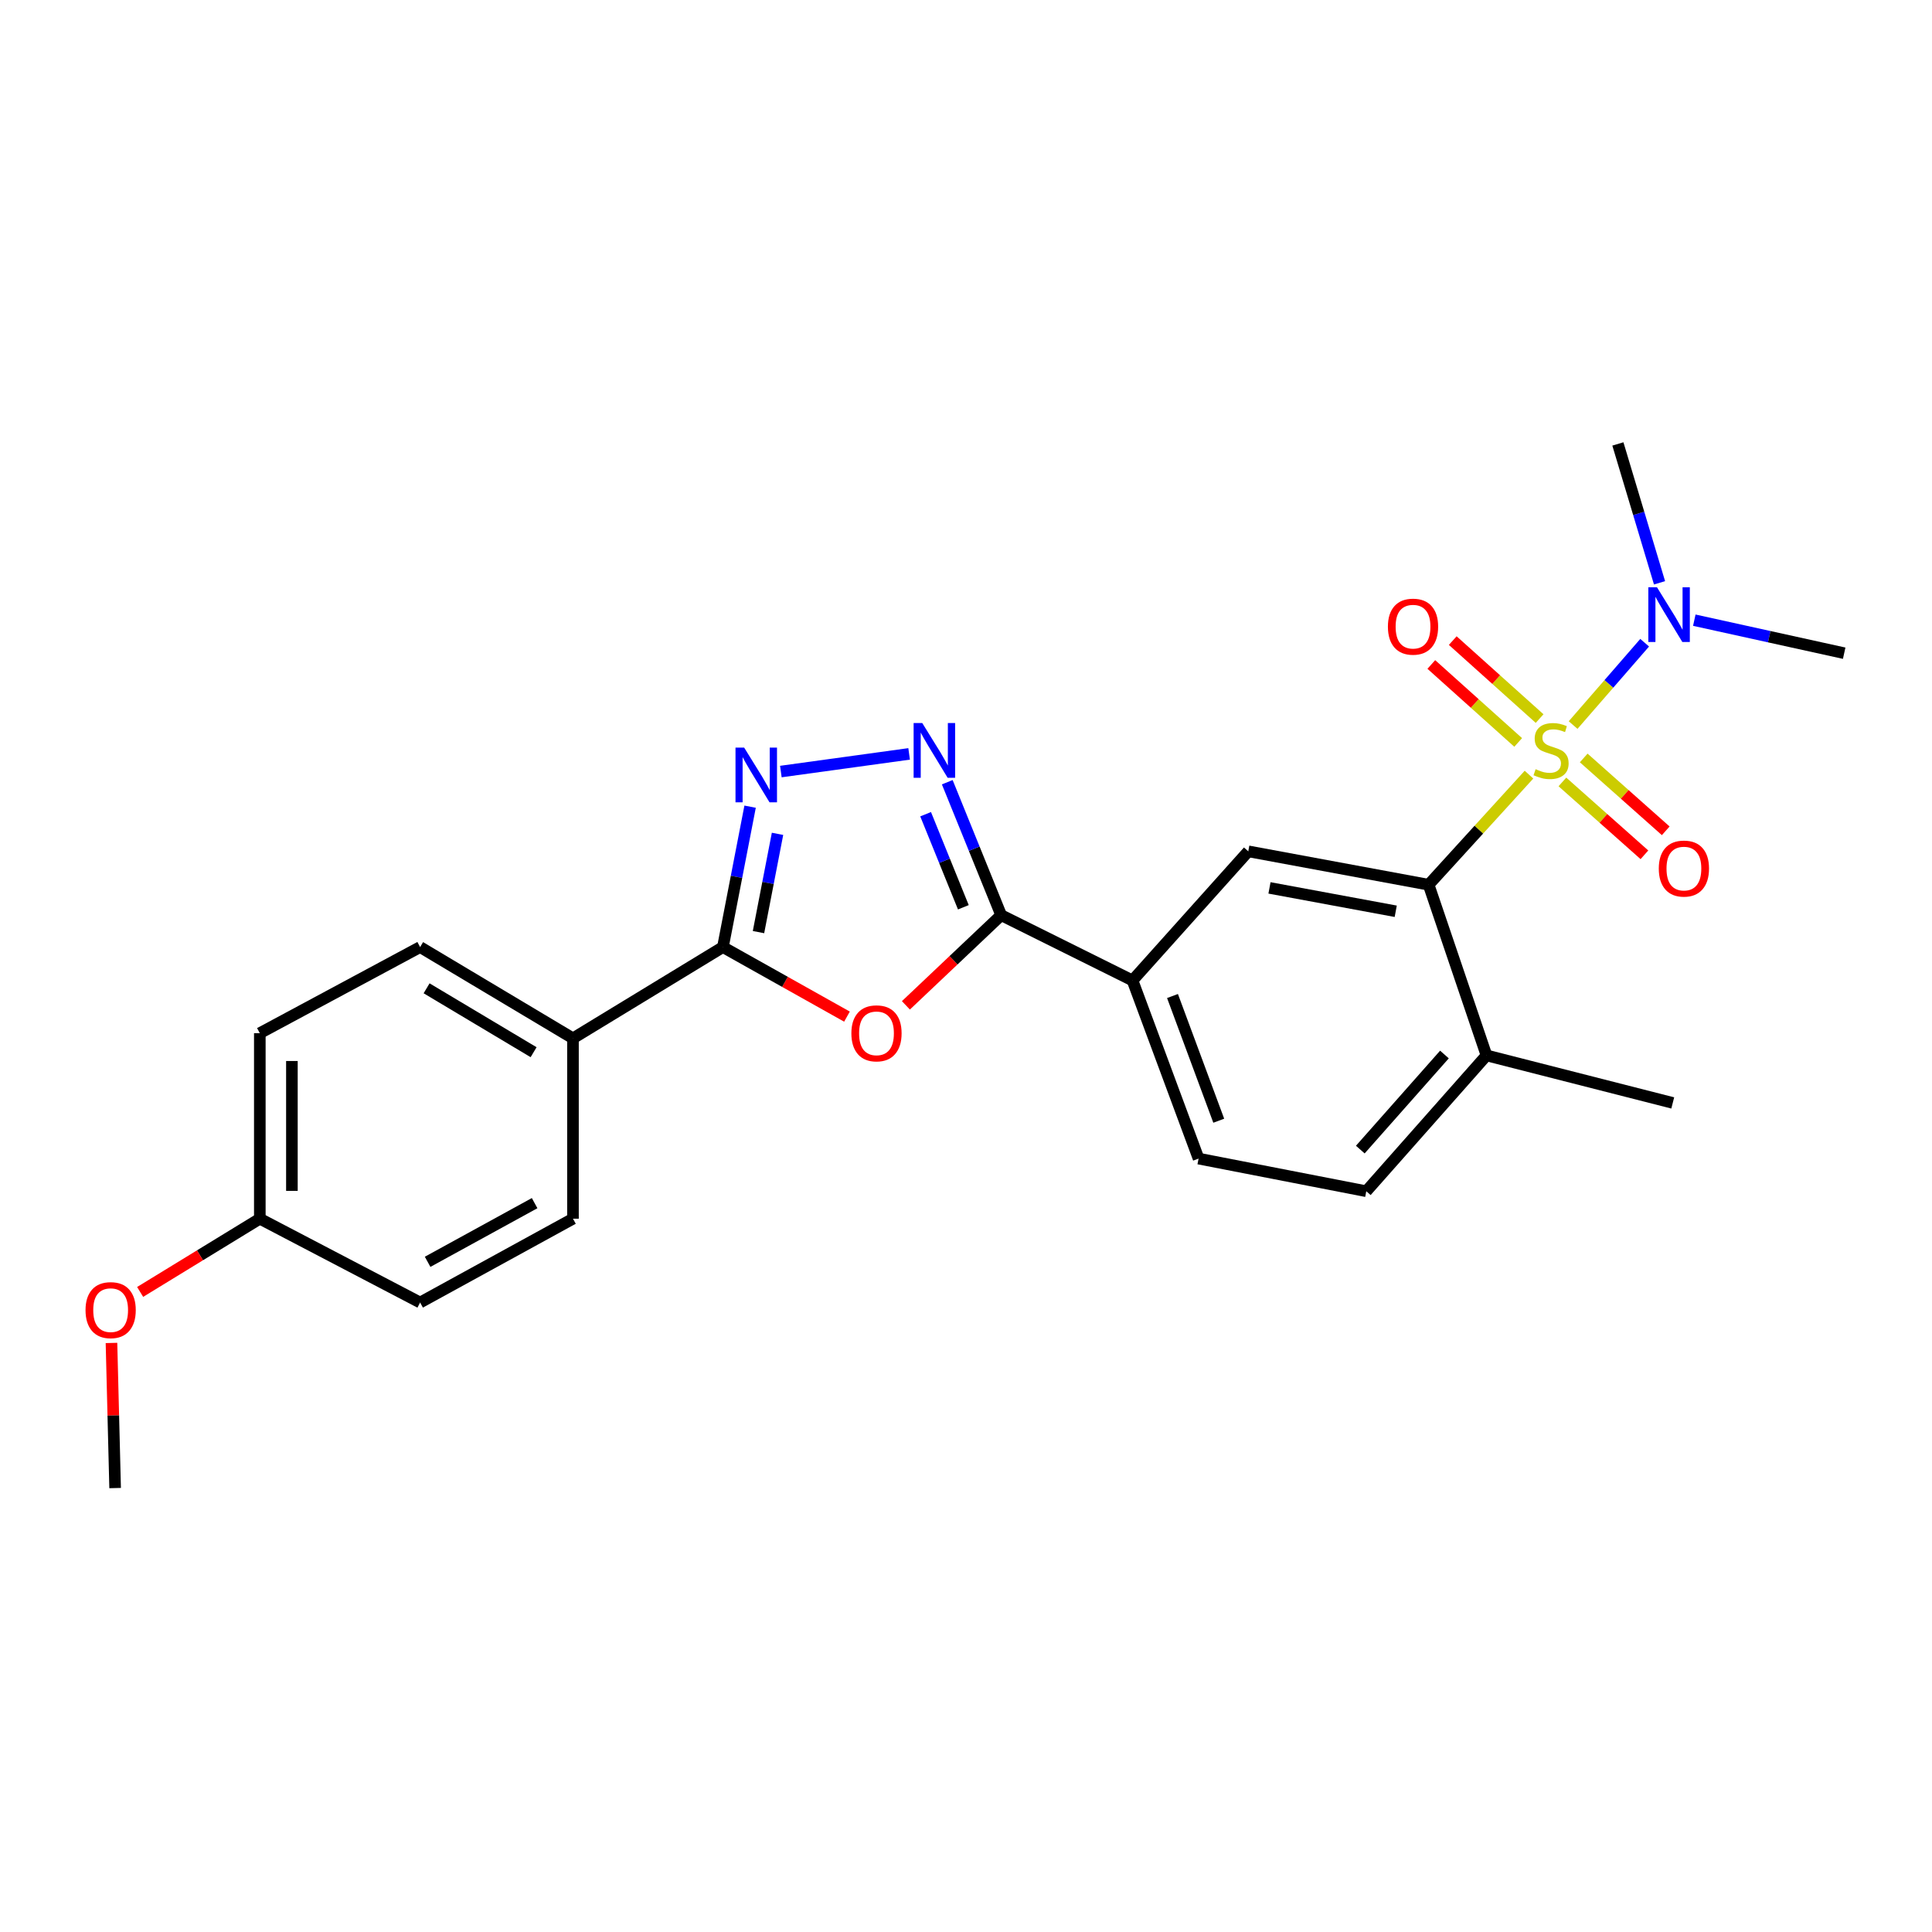 <?xml version='1.0' encoding='iso-8859-1'?>
<svg version='1.1' baseProfile='full'
              xmlns='http://www.w3.org/2000/svg'
                      xmlns:rdkit='http://www.rdkit.org/xml'
                      xmlns:xlink='http://www.w3.org/1999/xlink'
                  xml:space='preserve'
width='1000px' height='1000px' viewBox='0 0 1000 1000'>
<!-- END OF HEADER -->
<rect style='opacity:1.0;fill:#FFFFFF;stroke:none' width='1000' height='1000' x='0' y='0'> </rect>
<path class='bond-1' d='M 791.403,400.953 L 765.428,429.446' style='fill:none;fill-rule:evenodd;stroke:#CCCC00;stroke-width:6px;stroke-linecap:butt;stroke-linejoin:miter;stroke-opacity:1' />
<path class='bond-1' d='M 765.428,429.446 L 739.453,457.939' style='fill:none;fill-rule:evenodd;stroke:#000000;stroke-width:6px;stroke-linecap:butt;stroke-linejoin:miter;stroke-opacity:1' />
<path class='bond-8' d='M 814.242,375.285 L 832.76,353.976' style='fill:none;fill-rule:evenodd;stroke:#CCCC00;stroke-width:6px;stroke-linecap:butt;stroke-linejoin:miter;stroke-opacity:1' />
<path class='bond-8' d='M 832.76,353.976 L 851.277,332.667' style='fill:none;fill-rule:evenodd;stroke:#0000FF;stroke-width:6px;stroke-linecap:butt;stroke-linejoin:miter;stroke-opacity:1' />
<path class='bond-9' d='M 796.901,371.929 L 774.421,351.751' style='fill:none;fill-rule:evenodd;stroke:#CCCC00;stroke-width:6px;stroke-linecap:butt;stroke-linejoin:miter;stroke-opacity:1' />
<path class='bond-9' d='M 774.421,351.751 L 751.941,331.572' style='fill:none;fill-rule:evenodd;stroke:#FF0000;stroke-width:6px;stroke-linecap:butt;stroke-linejoin:miter;stroke-opacity:1' />
<path class='bond-9' d='M 785.808,384.287 L 763.328,364.109' style='fill:none;fill-rule:evenodd;stroke:#CCCC00;stroke-width:6px;stroke-linecap:butt;stroke-linejoin:miter;stroke-opacity:1' />
<path class='bond-9' d='M 763.328,364.109 L 740.848,343.931' style='fill:none;fill-rule:evenodd;stroke:#FF0000;stroke-width:6px;stroke-linecap:butt;stroke-linejoin:miter;stroke-opacity:1' />
<path class='bond-10' d='M 808.699,404.729 L 829.926,423.586' style='fill:none;fill-rule:evenodd;stroke:#CCCC00;stroke-width:6px;stroke-linecap:butt;stroke-linejoin:miter;stroke-opacity:1' />
<path class='bond-10' d='M 829.926,423.586 L 851.153,442.443' style='fill:none;fill-rule:evenodd;stroke:#FF0000;stroke-width:6px;stroke-linecap:butt;stroke-linejoin:miter;stroke-opacity:1' />
<path class='bond-10' d='M 819.728,392.314 L 840.955,411.171' style='fill:none;fill-rule:evenodd;stroke:#CCCC00;stroke-width:6px;stroke-linecap:butt;stroke-linejoin:miter;stroke-opacity:1' />
<path class='bond-10' d='M 840.955,411.171 L 862.182,430.028' style='fill:none;fill-rule:evenodd;stroke:#FF0000;stroke-width:6px;stroke-linecap:butt;stroke-linejoin:miter;stroke-opacity:1' />
<path class='bond-0' d='M 468.893,520.365 L 493.549,497.026' style='fill:none;fill-rule:evenodd;stroke:#FF0000;stroke-width:6px;stroke-linecap:butt;stroke-linejoin:miter;stroke-opacity:1' />
<path class='bond-0' d='M 493.549,497.026 L 518.206,473.688' style='fill:none;fill-rule:evenodd;stroke:#000000;stroke-width:6px;stroke-linecap:butt;stroke-linejoin:miter;stroke-opacity:1' />
<path class='bond-5' d='M 438.393,526.206 L 406.287,508.204' style='fill:none;fill-rule:evenodd;stroke:#FF0000;stroke-width:6px;stroke-linecap:butt;stroke-linejoin:miter;stroke-opacity:1' />
<path class='bond-5' d='M 406.287,508.204 L 374.181,490.202' style='fill:none;fill-rule:evenodd;stroke:#000000;stroke-width:6px;stroke-linecap:butt;stroke-linejoin:miter;stroke-opacity:1' />
<path class='bond-6' d='M 739.453,457.939 L 646.105,440.65' style='fill:none;fill-rule:evenodd;stroke:#000000;stroke-width:6px;stroke-linecap:butt;stroke-linejoin:miter;stroke-opacity:1' />
<path class='bond-6' d='M 722.426,471.675 L 657.083,459.572' style='fill:none;fill-rule:evenodd;stroke:#000000;stroke-width:6px;stroke-linecap:butt;stroke-linejoin:miter;stroke-opacity:1' />
<path class='bond-12' d='M 739.453,457.939 L 769.409,546.277' style='fill:none;fill-rule:evenodd;stroke:#000000;stroke-width:6px;stroke-linecap:butt;stroke-linejoin:miter;stroke-opacity:1' />
<path class='bond-2' d='M 518.206,473.688 L 586.183,507.482' style='fill:none;fill-rule:evenodd;stroke:#000000;stroke-width:6px;stroke-linecap:butt;stroke-linejoin:miter;stroke-opacity:1' />
<path class='bond-3' d='M 518.206,473.688 L 504.254,439.28' style='fill:none;fill-rule:evenodd;stroke:#000000;stroke-width:6px;stroke-linecap:butt;stroke-linejoin:miter;stroke-opacity:1' />
<path class='bond-3' d='M 504.254,439.28 L 490.302,404.873' style='fill:none;fill-rule:evenodd;stroke:#0000FF;stroke-width:6px;stroke-linecap:butt;stroke-linejoin:miter;stroke-opacity:1' />
<path class='bond-3' d='M 498.631,469.606 L 488.865,445.521' style='fill:none;fill-rule:evenodd;stroke:#000000;stroke-width:6px;stroke-linecap:butt;stroke-linejoin:miter;stroke-opacity:1' />
<path class='bond-3' d='M 488.865,445.521 L 479.098,421.436' style='fill:none;fill-rule:evenodd;stroke:#0000FF;stroke-width:6px;stroke-linecap:butt;stroke-linejoin:miter;stroke-opacity:1' />
<path class='bond-4' d='M 470.561,390.212 L 404.17,399.354' style='fill:none;fill-rule:evenodd;stroke:#0000FF;stroke-width:6px;stroke-linecap:butt;stroke-linejoin:miter;stroke-opacity:1' />
<path class='bond-26' d='M 388.252,417.536 L 381.216,453.869' style='fill:none;fill-rule:evenodd;stroke:#0000FF;stroke-width:6px;stroke-linecap:butt;stroke-linejoin:miter;stroke-opacity:1' />
<path class='bond-26' d='M 381.216,453.869 L 374.181,490.202' style='fill:none;fill-rule:evenodd;stroke:#000000;stroke-width:6px;stroke-linecap:butt;stroke-linejoin:miter;stroke-opacity:1' />
<path class='bond-26' d='M 402.445,431.593 L 397.52,457.026' style='fill:none;fill-rule:evenodd;stroke:#0000FF;stroke-width:6px;stroke-linecap:butt;stroke-linejoin:miter;stroke-opacity:1' />
<path class='bond-26' d='M 397.52,457.026 L 392.595,482.459' style='fill:none;fill-rule:evenodd;stroke:#000000;stroke-width:6px;stroke-linecap:butt;stroke-linejoin:miter;stroke-opacity:1' />
<path class='bond-11' d='M 374.181,490.202 L 296.572,537.448' style='fill:none;fill-rule:evenodd;stroke:#000000;stroke-width:6px;stroke-linecap:butt;stroke-linejoin:miter;stroke-opacity:1' />
<path class='bond-7' d='M 646.105,440.65 L 586.183,507.482' style='fill:none;fill-rule:evenodd;stroke:#000000;stroke-width:6px;stroke-linecap:butt;stroke-linejoin:miter;stroke-opacity:1' />
<path class='bond-25' d='M 586.183,507.482 L 620.383,599.686' style='fill:none;fill-rule:evenodd;stroke:#000000;stroke-width:6px;stroke-linecap:butt;stroke-linejoin:miter;stroke-opacity:1' />
<path class='bond-25' d='M 606.883,515.537 L 630.823,580.08' style='fill:none;fill-rule:evenodd;stroke:#000000;stroke-width:6px;stroke-linecap:butt;stroke-linejoin:miter;stroke-opacity:1' />
<path class='bond-21' d='M 876.97,321.007 L 915.758,329.551' style='fill:none;fill-rule:evenodd;stroke:#0000FF;stroke-width:6px;stroke-linecap:butt;stroke-linejoin:miter;stroke-opacity:1' />
<path class='bond-21' d='M 915.758,329.551 L 954.545,338.095' style='fill:none;fill-rule:evenodd;stroke:#000000;stroke-width:6px;stroke-linecap:butt;stroke-linejoin:miter;stroke-opacity:1' />
<path class='bond-22' d='M 858.972,301.664 L 848.193,265.723' style='fill:none;fill-rule:evenodd;stroke:#0000FF;stroke-width:6px;stroke-linecap:butt;stroke-linejoin:miter;stroke-opacity:1' />
<path class='bond-22' d='M 848.193,265.723 L 837.413,229.782' style='fill:none;fill-rule:evenodd;stroke:#000000;stroke-width:6px;stroke-linecap:butt;stroke-linejoin:miter;stroke-opacity:1' />
<path class='bond-15' d='M 296.572,537.448 L 217.451,490.202' style='fill:none;fill-rule:evenodd;stroke:#000000;stroke-width:6px;stroke-linecap:butt;stroke-linejoin:miter;stroke-opacity:1' />
<path class='bond-15' d='M 276.19,544.619 L 220.805,511.547' style='fill:none;fill-rule:evenodd;stroke:#000000;stroke-width:6px;stroke-linecap:butt;stroke-linejoin:miter;stroke-opacity:1' />
<path class='bond-16' d='M 296.572,537.448 L 296.572,630.796' style='fill:none;fill-rule:evenodd;stroke:#000000;stroke-width:6px;stroke-linecap:butt;stroke-linejoin:miter;stroke-opacity:1' />
<path class='bond-14' d='M 769.409,546.277 L 707.19,616.579' style='fill:none;fill-rule:evenodd;stroke:#000000;stroke-width:6px;stroke-linecap:butt;stroke-linejoin:miter;stroke-opacity:1' />
<path class='bond-14' d='M 747.641,545.816 L 704.087,595.027' style='fill:none;fill-rule:evenodd;stroke:#000000;stroke-width:6px;stroke-linecap:butt;stroke-linejoin:miter;stroke-opacity:1' />
<path class='bond-23' d='M 769.409,546.277 L 865.811,570.873' style='fill:none;fill-rule:evenodd;stroke:#000000;stroke-width:6px;stroke-linecap:butt;stroke-linejoin:miter;stroke-opacity:1' />
<path class='bond-13' d='M 620.383,599.686 L 707.19,616.579' style='fill:none;fill-rule:evenodd;stroke:#000000;stroke-width:6px;stroke-linecap:butt;stroke-linejoin:miter;stroke-opacity:1' />
<path class='bond-19' d='M 217.451,490.202 L 134.482,534.772' style='fill:none;fill-rule:evenodd;stroke:#000000;stroke-width:6px;stroke-linecap:butt;stroke-linejoin:miter;stroke-opacity:1' />
<path class='bond-18' d='M 296.572,630.796 L 217.451,674.185' style='fill:none;fill-rule:evenodd;stroke:#000000;stroke-width:6px;stroke-linecap:butt;stroke-linejoin:miter;stroke-opacity:1' />
<path class='bond-18' d='M 276.719,622.743 L 221.334,653.116' style='fill:none;fill-rule:evenodd;stroke:#000000;stroke-width:6px;stroke-linecap:butt;stroke-linejoin:miter;stroke-opacity:1' />
<path class='bond-17' d='M 134.482,630.796 L 217.451,674.185' style='fill:none;fill-rule:evenodd;stroke:#000000;stroke-width:6px;stroke-linecap:butt;stroke-linejoin:miter;stroke-opacity:1' />
<path class='bond-20' d='M 134.482,630.796 L 103.508,649.749' style='fill:none;fill-rule:evenodd;stroke:#000000;stroke-width:6px;stroke-linecap:butt;stroke-linejoin:miter;stroke-opacity:1' />
<path class='bond-20' d='M 103.508,649.749 L 72.534,668.702' style='fill:none;fill-rule:evenodd;stroke:#FF0000;stroke-width:6px;stroke-linecap:butt;stroke-linejoin:miter;stroke-opacity:1' />
<path class='bond-27' d='M 134.482,630.796 L 134.482,534.772' style='fill:none;fill-rule:evenodd;stroke:#000000;stroke-width:6px;stroke-linecap:butt;stroke-linejoin:miter;stroke-opacity:1' />
<path class='bond-27' d='M 151.089,616.392 L 151.089,549.176' style='fill:none;fill-rule:evenodd;stroke:#000000;stroke-width:6px;stroke-linecap:butt;stroke-linejoin:miter;stroke-opacity:1' />
<path class='bond-24' d='M 57.7,695.107 L 58.643,732.662' style='fill:none;fill-rule:evenodd;stroke:#FF0000;stroke-width:6px;stroke-linecap:butt;stroke-linejoin:miter;stroke-opacity:1' />
<path class='bond-24' d='M 58.643,732.662 L 59.587,770.218' style='fill:none;fill-rule:evenodd;stroke:#000000;stroke-width:6px;stroke-linecap:butt;stroke-linejoin:miter;stroke-opacity:1' />
<path  class='atom-0' d='M 794.835 398.133
Q 795.155 398.253, 796.475 398.813
Q 797.795 399.373, 799.235 399.733
Q 800.715 400.053, 802.155 400.053
Q 804.835 400.053, 806.395 398.773
Q 807.955 397.453, 807.955 395.173
Q 807.955 393.613, 807.155 392.653
Q 806.395 391.693, 805.195 391.173
Q 803.995 390.653, 801.995 390.053
Q 799.475 389.293, 797.955 388.573
Q 796.475 387.853, 795.395 386.333
Q 794.355 384.813, 794.355 382.253
Q 794.355 378.693, 796.755 376.493
Q 799.195 374.293, 803.995 374.293
Q 807.275 374.293, 810.995 375.853
L 810.075 378.933
Q 806.675 377.533, 804.115 377.533
Q 801.355 377.533, 799.835 378.693
Q 798.315 379.813, 798.355 381.773
Q 798.355 383.293, 799.115 384.213
Q 799.915 385.133, 801.035 385.653
Q 802.195 386.173, 804.115 386.773
Q 806.675 387.573, 808.195 388.373
Q 809.715 389.173, 810.795 390.813
Q 811.915 392.413, 811.915 395.173
Q 811.915 399.093, 809.275 401.213
Q 806.675 403.293, 802.315 403.293
Q 799.795 403.293, 797.875 402.733
Q 795.995 402.213, 793.755 401.293
L 794.835 398.133
' fill='#CCCC00'/>
<path  class='atom-1' d='M 440.671 534.852
Q 440.671 528.052, 444.031 524.252
Q 447.391 520.452, 453.671 520.452
Q 459.951 520.452, 463.311 524.252
Q 466.671 528.052, 466.671 534.852
Q 466.671 541.732, 463.271 545.652
Q 459.871 549.532, 453.671 549.532
Q 447.431 549.532, 444.031 545.652
Q 440.671 541.772, 440.671 534.852
M 453.671 546.332
Q 457.991 546.332, 460.311 543.452
Q 462.671 540.532, 462.671 534.852
Q 462.671 529.292, 460.311 526.492
Q 457.991 523.652, 453.671 523.652
Q 449.351 523.652, 446.991 526.452
Q 444.671 529.252, 444.671 534.852
Q 444.671 540.572, 446.991 543.452
Q 449.351 546.332, 453.671 546.332
' fill='#FF0000'/>
<path  class='atom-4' d='M 477.368 374.253
L 486.648 389.253
Q 487.568 390.733, 489.048 393.413
Q 490.528 396.093, 490.608 396.253
L 490.608 374.253
L 494.368 374.253
L 494.368 402.573
L 490.488 402.573
L 480.528 386.173
Q 479.368 384.253, 478.128 382.053
Q 476.928 379.853, 476.568 379.173
L 476.568 402.573
L 472.888 402.573
L 472.888 374.253
L 477.368 374.253
' fill='#0000FF'/>
<path  class='atom-5' d='M 385.173 386.948
L 394.453 401.948
Q 395.373 403.428, 396.853 406.108
Q 398.333 408.788, 398.413 408.948
L 398.413 386.948
L 402.173 386.948
L 402.173 415.268
L 398.293 415.268
L 388.333 398.868
Q 387.173 396.948, 385.933 394.748
Q 384.733 392.548, 384.373 391.868
L 384.373 415.268
L 380.693 415.268
L 380.693 386.948
L 385.173 386.948
' fill='#0000FF'/>
<path  class='atom-9' d='M 857.65 303.97
L 866.93 318.97
Q 867.85 320.45, 869.33 323.13
Q 870.81 325.81, 870.89 325.97
L 870.89 303.97
L 874.65 303.97
L 874.65 332.29
L 870.77 332.29
L 860.81 315.89
Q 859.65 313.97, 858.41 311.77
Q 857.21 309.57, 856.85 308.89
L 856.85 332.29
L 853.17 332.29
L 853.17 303.97
L 857.65 303.97
' fill='#0000FF'/>
<path  class='atom-10' d='M 718.38 324.354
Q 718.38 317.554, 721.74 313.754
Q 725.1 309.954, 731.38 309.954
Q 737.66 309.954, 741.02 313.754
Q 744.38 317.554, 744.38 324.354
Q 744.38 331.234, 740.98 335.154
Q 737.58 339.034, 731.38 339.034
Q 725.14 339.034, 721.74 335.154
Q 718.38 331.274, 718.38 324.354
M 731.38 335.834
Q 735.7 335.834, 738.02 332.954
Q 740.38 330.034, 740.38 324.354
Q 740.38 318.794, 738.02 315.994
Q 735.7 313.154, 731.38 313.154
Q 727.06 313.154, 724.7 315.954
Q 722.38 318.754, 722.38 324.354
Q 722.38 330.074, 724.7 332.954
Q 727.06 335.834, 731.38 335.834
' fill='#FF0000'/>
<path  class='atom-11' d='M 858.586 449.568
Q 858.586 442.768, 861.946 438.968
Q 865.306 435.168, 871.586 435.168
Q 877.866 435.168, 881.226 438.968
Q 884.586 442.768, 884.586 449.568
Q 884.586 456.448, 881.186 460.368
Q 877.786 464.248, 871.586 464.248
Q 865.346 464.248, 861.946 460.368
Q 858.586 456.488, 858.586 449.568
M 871.586 461.048
Q 875.906 461.048, 878.226 458.168
Q 880.586 455.248, 880.586 449.568
Q 880.586 444.008, 878.226 441.208
Q 875.906 438.368, 871.586 438.368
Q 867.266 438.368, 864.906 441.168
Q 862.586 443.968, 862.586 449.568
Q 862.586 455.288, 864.906 458.168
Q 867.266 461.048, 871.586 461.048
' fill='#FF0000'/>
<path  class='atom-21' d='M 44.271 678.122
Q 44.271 671.322, 47.631 667.522
Q 50.991 663.722, 57.271 663.722
Q 63.551 663.722, 66.911 667.522
Q 70.271 671.322, 70.271 678.122
Q 70.271 685.002, 66.871 688.922
Q 63.471 692.802, 57.271 692.802
Q 51.031 692.802, 47.631 688.922
Q 44.271 685.042, 44.271 678.122
M 57.271 689.602
Q 61.591 689.602, 63.911 686.722
Q 66.271 683.802, 66.271 678.122
Q 66.271 672.562, 63.911 669.762
Q 61.591 666.922, 57.271 666.922
Q 52.951 666.922, 50.591 669.722
Q 48.271 672.522, 48.271 678.122
Q 48.271 683.842, 50.591 686.722
Q 52.951 689.602, 57.271 689.602
' fill='#FF0000'/>
</svg>

